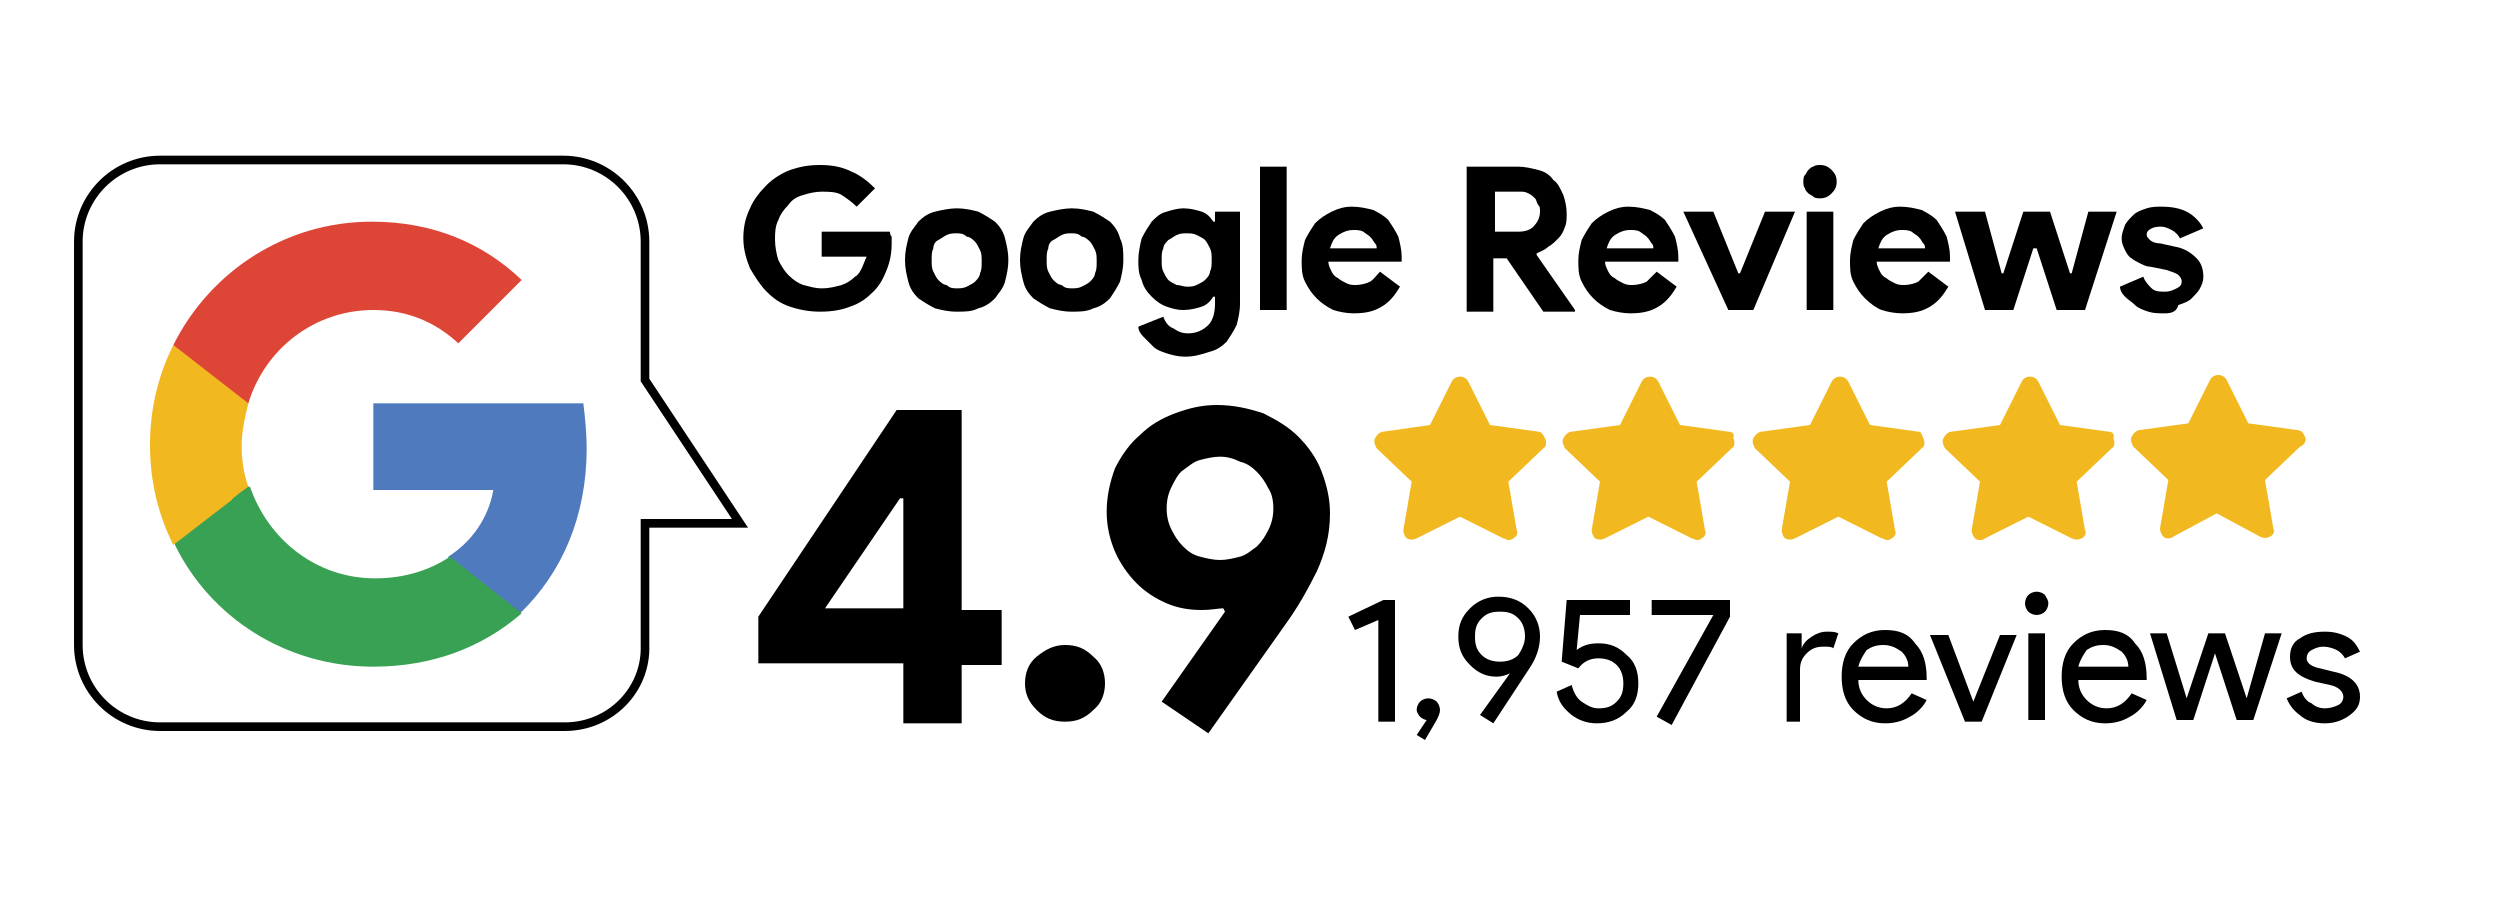 <svg xmlns="http://www.w3.org/2000/svg" xmlns:xlink="http://www.w3.org/1999/xlink" id="Layer_1" x="0px" y="0px" viewBox="0 0 150 54.4" style="enable-background:new 0 0 150 54.4;" xml:space="preserve"><style type="text/css">	.st0{fill:none;stroke:#000000;stroke-width:0.517;stroke-miterlimit:10;}	.st1{fill:#4F7ABD;}	.st2{fill:#39A153;}	.st3{fill:#F2B81F;}	.st4{fill:#DD4537;}	.st5{fill:none;}</style><g>	<g>		<path d="M83.7,36v7.3h-1v-6.1l-1.4,0.6L80.9,37l2.1-1H83.7z"></path>		<path d="M85.5,44.4L85,44.1l0.6-0.9c-0.1,0-0.3-0.1-0.4-0.2c-0.1-0.1-0.2-0.3-0.2-0.4c0-0.2,0.1-0.4,0.2-0.5   c0.1-0.1,0.3-0.2,0.5-0.2c0.2,0,0.4,0.1,0.5,0.2c0.1,0.1,0.2,0.3,0.2,0.5c0,0.2-0.1,0.4-0.2,0.6L85.5,44.4z"></path>		<path d="M89.8,40.6c-0.6,0-1.1-0.2-1.6-0.7c-0.5-0.5-0.7-1-0.7-1.7c0-0.7,0.2-1.2,0.7-1.7c0.5-0.5,1.1-0.7,1.7-0.7   c0.7,0,1.3,0.2,1.8,0.7c0.5,0.5,0.7,1.1,0.7,1.7c0,0.6-0.2,1.3-0.7,2l-2.1,3.2l-0.8-0.5l1.8-2.5l0,0   C90.4,40.5,90.1,40.6,89.8,40.6z M91.5,38.2c0-0.4-0.1-0.8-0.4-1.1c-0.3-0.3-0.6-0.4-1.1-0.4s-0.8,0.1-1.1,0.4   c-0.3,0.3-0.4,0.6-0.4,1.1s0.1,0.8,0.4,1.1c0.3,0.3,0.7,0.4,1.1,0.4c0.4,0,0.8-0.1,1.1-0.4C91.3,39,91.5,38.6,91.5,38.2z"></path>		<path d="M98.3,41c0,0.7-0.2,1.3-0.7,1.7c-0.5,0.5-1.1,0.7-1.8,0.7c-0.6,0-1.1-0.2-1.5-0.5c-0.5-0.4-0.8-0.8-0.9-1.4l0.9-0.4   c0.1,0.4,0.3,0.8,0.6,1c0.3,0.2,0.6,0.4,1,0.4c0.5,0,0.8-0.1,1.1-0.4c0.3-0.3,0.4-0.6,0.4-1.1c0-0.4-0.1-0.8-0.4-1.1   c-0.3-0.3-0.7-0.4-1.1-0.4c-0.5,0-0.9,0.2-1.2,0.6l-1-0.4L94,36h3.8v0.9h-3L94.6,39l0,0c0.4-0.3,0.8-0.4,1.3-0.4   c0.7,0,1.2,0.2,1.7,0.7C98.1,39.7,98.3,40.3,98.3,41z"></path>		<path d="M103.8,37l-3.5,6.5L99.4,43l3.4-6.1h-3.7l0-0.9h4.7V37z"></path>		<path d="M108.2,43.3h-1V38h0.9v0.9h0c0.1-0.3,0.3-0.5,0.6-0.7c0.3-0.2,0.6-0.3,0.9-0.3c0.3,0,0.5,0,0.7,0.1l-0.3,0.9   c-0.1-0.1-0.3-0.1-0.6-0.1c-0.4,0-0.7,0.1-1,0.4s-0.4,0.6-0.4,1V43.3z"></path>		<path d="M113.1,43.4c-0.8,0-1.4-0.3-1.9-0.8c-0.5-0.5-0.7-1.2-0.7-2c0-0.8,0.2-1.5,0.7-2c0.5-0.5,1.1-0.8,1.9-0.8   c0.8,0,1.4,0.2,1.8,0.8c0.5,0.5,0.7,1.2,0.7,2.1l0,0.1h-4.1c0,0.5,0.2,0.9,0.5,1.2c0.3,0.3,0.7,0.5,1.2,0.5c0.6,0,1.1-0.3,1.5-0.9   l0.9,0.4c-0.2,0.4-0.6,0.8-1,1C114.1,43.3,113.6,43.4,113.1,43.4z M111.5,40h3c0-0.4-0.2-0.7-0.4-0.9c-0.3-0.2-0.6-0.4-1.1-0.4   c-0.4,0-0.7,0.1-1,0.3C111.8,39.3,111.6,39.6,111.5,40z"></path>		<path d="M118.9,43.3h-1l-2.1-5.2h1.1l1.5,4h0l1.6-4h1L118.9,43.3z"></path>		<path d="M122.9,36.2c0,0.2-0.1,0.4-0.2,0.5s-0.3,0.2-0.5,0.2s-0.4-0.1-0.5-0.2s-0.2-0.3-0.2-0.5c0-0.2,0.1-0.4,0.2-0.5   c0.1-0.1,0.3-0.2,0.5-0.2s0.4,0.1,0.5,0.2C122.8,35.9,122.9,36,122.9,36.2z M122.7,38v5.2h-1V38H122.7z"></path>		<path d="M126.3,43.4c-0.8,0-1.4-0.3-1.9-0.8c-0.5-0.5-0.7-1.2-0.7-2c0-0.8,0.2-1.5,0.7-2c0.5-0.5,1.1-0.8,1.9-0.8   c0.8,0,1.4,0.2,1.8,0.8c0.5,0.5,0.7,1.2,0.7,2.1l0,0.1h-4.1c0,0.5,0.2,0.9,0.5,1.2c0.3,0.3,0.7,0.5,1.2,0.5c0.6,0,1.1-0.3,1.5-0.9   l0.9,0.4c-0.2,0.4-0.6,0.8-1,1C127.3,43.3,126.8,43.4,126.3,43.4z M124.7,40h3c0-0.4-0.2-0.7-0.4-0.9c-0.3-0.2-0.6-0.4-1.1-0.4   c-0.4,0-0.7,0.1-1,0.3C125,39.3,124.8,39.6,124.7,40z"></path>		<path d="M136.9,38l-1.7,5.2h-1l-1.3-4l-1.3,4h-1L129,38h1l1.2,3.9h0l1.3-3.9h1l1.3,3.9h0l1.1-3.9H136.9z"></path>		<path d="M141.6,41.8c0,0.5-0.2,0.8-0.6,1.1c-0.4,0.3-0.9,0.5-1.5,0.5c-0.5,0-1-0.1-1.4-0.4c-0.4-0.3-0.7-0.6-0.9-1.1l0.9-0.4   c0.1,0.3,0.3,0.6,0.6,0.7c0.2,0.2,0.5,0.3,0.8,0.3c0.3,0,0.6-0.1,0.8-0.2c0.2-0.1,0.3-0.3,0.3-0.5c0-0.3-0.3-0.6-0.8-0.7l-0.9-0.2   c-1-0.3-1.5-0.7-1.5-1.5c0-0.5,0.2-0.9,0.6-1.1c0.4-0.3,0.9-0.4,1.5-0.4c0.5,0,0.9,0.1,1.3,0.3c0.4,0.2,0.6,0.5,0.8,0.9l-0.9,0.4   c-0.1-0.2-0.3-0.4-0.5-0.5c-0.2-0.1-0.5-0.2-0.8-0.2c-0.3,0-0.5,0.1-0.7,0.2c-0.2,0.1-0.3,0.3-0.3,0.5c0,0.3,0.3,0.5,0.8,0.6   l0.8,0.2C141,40.5,141.6,41,141.6,41.8z"></path>	</g></g><path class="st0" d="M33.9,43.6H9.6c-2.7,0-4.9-2.2-4.9-4.9V14.5c0-2.7,2.2-4.9,4.9-4.9h24.2c2.7,0,4.9,2.2,4.9,4.9v8.3l5.7,8.6 l-5.7,0v7.3C38.8,41.4,36.6,43.6,33.9,43.6z"></path><g>	<path class="st1" d="M35.2,26.9c0-0.9-0.1-1.9-0.2-2.7H22.4v5.2h7.2c-0.3,1.7-1.3,3.1-2.7,4v3.4h4.3C33.7,34.4,35.2,31,35.2,26.9z"></path>	<path class="st2" d="M22.4,40c3.6,0,6.6-1.2,8.9-3.2l-4.3-3.4c-1.2,0.8-2.7,1.3-4.5,1.3c-3.5,0-6.4-2.3-7.5-5.5h-4.5v3.5  C12.6,37,17.1,40,22.4,40z"></path>	<path class="st3" d="M14.9,29.2c-0.3-0.8-0.4-1.7-0.4-2.5s0.2-1.7,0.4-2.5v-3.5h-4.5c-0.9,1.8-1.4,3.8-1.4,6s0.5,4.2,1.4,6l3.5-2.7  C13.9,29.9,14.9,29.2,14.9,29.2z"></path>	<path class="st4" d="M22.4,18.6c2,0,3.7,0.7,5.1,2l3.8-3.8c-2.3-2.2-5.3-3.5-9-3.5c-5.2,0-9.7,3-11.9,7.4l4.5,3.5  C15.9,20.9,18.9,18.6,22.4,18.6z"></path>	<path class="st5" d="M9,13.2h26.8V40H9V13.2z"></path></g><g>	<path class="st3" d="M103.7,25.9l-2.9-0.4l-1.3-2.6c-0.2-0.4-0.8-0.4-1,0l-1.3,2.6l-2.9,0.4c-0.2,0-0.4,0.2-0.5,0.4s0,0.4,0.1,0.6  l2.1,2l-0.5,2.9c0,0.2,0.1,0.4,0.2,0.5c0.2,0.1,0.4,0.1,0.6,0l2.6-1.3l2.6,1.3c0.1,0,0.2,0.1,0.3,0.1c0.1,0,0.2,0,0.3-0.1  c0.2-0.1,0.3-0.3,0.2-0.5l-0.5-2.9l2.1-2c0.2-0.1,0.2-0.4,0.1-0.6C104.1,26,103.9,25.9,103.7,25.9z"></path>	<path class="st3" d="M92.3,25.9l-2.9-0.4l-1.3-2.6c-0.2-0.4-0.8-0.4-1,0l-1.3,2.6L83,25.9c-0.2,0-0.4,0.2-0.5,0.4  c-0.1,0.2,0,0.4,0.1,0.6l2.1,2l-0.5,2.9c0,0.2,0.1,0.4,0.2,0.5c0.2,0.1,0.4,0.1,0.6,0l2.6-1.3l2.6,1.3c0.1,0,0.2,0.1,0.3,0.1  c0.1,0,0.2,0,0.3-0.1c0.2-0.1,0.3-0.3,0.2-0.5l-0.5-2.9l2.1-2c0.2-0.1,0.2-0.4,0.1-0.6S92.5,25.9,92.3,25.9z"></path>	<path class="st3" d="M138.3,26.2c-0.1-0.2-0.2-0.4-0.5-0.4l-2.9-0.4l-1.3-2.6c-0.2-0.4-0.8-0.4-1,0l-1.3,2.6l-2.9,0.4  c-0.2,0-0.4,0.2-0.5,0.4c-0.1,0.2,0,0.4,0.1,0.6l2.1,2l-0.5,2.9c0,0.2,0.1,0.4,0.2,0.5c0.1,0.1,0.2,0.1,0.3,0.1  c0.1,0,0.2,0,0.3-0.1l2.6-1.4l2.6,1.4c0.2,0.1,0.4,0.1,0.6,0c0.2-0.1,0.3-0.3,0.2-0.5l-0.5-2.9l2.1-2  C138.3,26.7,138.4,26.4,138.3,26.2z"></path>	<path class="st3" d="M126.5,25.9l-2.9-0.4l-1.3-2.6c-0.1-0.2-0.3-0.3-0.5-0.3s-0.4,0.1-0.5,0.3l-1.3,2.6l-2.9,0.4  c-0.2,0-0.4,0.2-0.5,0.4c-0.1,0.2,0,0.4,0.1,0.6l2.1,2l-0.5,2.9c0,0.2,0.1,0.4,0.2,0.5c0.1,0.1,0.2,0.1,0.3,0.1  c0.1,0,0.2,0,0.3-0.1l2.6-1.3l2.6,1.3c0.2,0.1,0.4,0.1,0.6,0c0.2-0.1,0.3-0.3,0.2-0.5l-0.5-2.9l2.1-2c0.2-0.1,0.2-0.4,0.1-0.6  C126.9,26,126.7,25.9,126.5,25.9z"></path>	<path class="st3" d="M115.1,25.9l-2.9-0.4l-1.3-2.6c-0.2-0.4-0.8-0.4-1,0l-1.3,2.6l-2.9,0.4c-0.2,0-0.4,0.2-0.5,0.4  c-0.1,0.2,0,0.4,0.1,0.6l2.1,2l-0.5,2.9c0,0.2,0.1,0.4,0.2,0.5c0.2,0.1,0.4,0.1,0.6,0l2.6-1.3l2.6,1.3c0.1,0,0.2,0.1,0.3,0.1  c0.1,0,0.2,0,0.3-0.1c0.2-0.1,0.3-0.3,0.2-0.5l-0.5-2.9l2.1-2c0.2-0.1,0.2-0.4,0.1-0.6S115.3,25.9,115.1,25.9z"></path></g><g>	<path d="M54.2,43.3v-3.5h-8.7V37l8.3-12.4h3.9v12h2.4v3.3h-2.4v3.5H54.2z M54.2,29.9H54l-4.5,6.6h4.7V29.9z"></path>	<path d="M63.9,43.3c-0.7,0-1.2-0.2-1.7-0.7c-0.5-0.5-0.7-1-0.7-1.6c0-0.6,0.2-1.2,0.7-1.6c0.5-0.4,1-0.7,1.7-0.7  c0.7,0,1.2,0.2,1.7,0.7c0.5,0.4,0.7,1,0.7,1.6c0,0.6-0.2,1.2-0.7,1.6C65.1,43.1,64.6,43.3,63.9,43.3z"></path>	<path d="M72.1,36.6c-0.7,0-1.4-0.1-2.1-0.4c-0.7-0.3-1.3-0.7-1.8-1.2c-0.5-0.5-1-1.2-1.3-1.9c-0.3-0.7-0.5-1.5-0.5-2.4  c0-0.9,0.2-1.8,0.5-2.6c0.4-0.8,0.9-1.5,1.5-2c0.6-0.6,1.3-1,2.1-1.3c0.8-0.3,1.6-0.5,2.5-0.5c1,0,1.9,0.2,2.8,0.5  c0.8,0.4,1.5,0.8,2.1,1.4c0.6,0.6,1.1,1.3,1.4,2.1c0.3,0.8,0.5,1.6,0.5,2.5c0,1.3-0.3,2.4-0.8,3.5c-0.5,1-1.1,2.1-1.9,3.2l-4.6,6.5  l-2.8-1.9l3.8-5.4l-0.1-0.2C73.1,36.5,72.7,36.6,72.1,36.6z M73.2,27.4c-0.4,0-0.8,0.1-1.2,0.2c-0.4,0.1-0.7,0.4-1,0.6  s-0.5,0.6-0.7,1C70.1,29.6,70,30,70,30.5c0,0.5,0.1,0.9,0.3,1.3c0.2,0.4,0.4,0.7,0.7,1c0.3,0.3,0.6,0.5,1,0.6  c0.4,0.1,0.8,0.2,1.2,0.2c0.4,0,0.8-0.1,1.2-0.2c0.4-0.1,0.7-0.4,1-0.6c0.3-0.3,0.5-0.6,0.7-1c0.2-0.4,0.3-0.8,0.3-1.3  c0-0.5-0.1-0.9-0.3-1.2c-0.2-0.4-0.4-0.7-0.7-1c-0.3-0.3-0.6-0.5-1-0.6C74,27.5,73.6,27.4,73.2,27.4z"></path></g><g>	<path d="M49.2,13.9h4.2c0,0.1,0,0.2,0.1,0.3c0,0.1,0,0.3,0,0.4c0,0.6-0.1,1.1-0.3,1.6c-0.2,0.5-0.4,0.9-0.8,1.3  c-0.4,0.4-0.8,0.7-1.4,0.9c-0.5,0.2-1.1,0.3-1.8,0.3c-0.6,0-1.2-0.1-1.8-0.3c-0.6-0.2-1-0.5-1.4-0.9c-0.4-0.4-0.7-0.9-1-1.4  c-0.2-0.5-0.4-1.1-0.4-1.8c0-0.6,0.1-1.2,0.4-1.8c0.2-0.5,0.6-1,1-1.4c0.4-0.4,0.9-0.7,1.4-0.9c0.6-0.2,1.1-0.3,1.8-0.3  c0.7,0,1.3,0.1,1.9,0.4c0.5,0.2,1,0.6,1.4,1l-1.1,1.1c-0.3-0.3-0.6-0.5-0.9-0.7c-0.3-0.2-0.8-0.2-1.2-0.2c-0.4,0-0.8,0.1-1.1,0.2  c-0.4,0.1-0.7,0.3-0.9,0.6c-0.3,0.3-0.5,0.6-0.6,0.9c-0.2,0.4-0.2,0.8-0.2,1.2c0,0.4,0.1,0.9,0.2,1.2c0.2,0.4,0.4,0.7,0.6,0.9  c0.3,0.3,0.6,0.5,0.9,0.6c0.4,0.1,0.7,0.2,1.1,0.2c0.5,0,0.8-0.1,1.2-0.2c0.3-0.1,0.6-0.3,0.8-0.5c0.2-0.1,0.3-0.3,0.4-0.5  c0.1-0.2,0.2-0.5,0.3-0.7h-2.7V13.9z"></path>	<path d="M57.4,12.5c0.5,0,0.9,0.1,1.3,0.2c0.4,0.2,0.7,0.4,1,0.6c0.3,0.3,0.5,0.6,0.6,1s0.2,0.8,0.2,1.3c0,0.5-0.1,0.9-0.2,1.3  s-0.4,0.7-0.6,1c-0.3,0.3-0.6,0.5-1,0.6c-0.4,0.2-0.8,0.2-1.3,0.2s-0.9-0.1-1.3-0.2c-0.4-0.2-0.7-0.4-1-0.6c-0.3-0.3-0.5-0.6-0.6-1  s-0.2-0.8-0.2-1.3c0-0.5,0.1-0.9,0.2-1.3s0.4-0.7,0.6-1c0.3-0.3,0.6-0.5,1-0.6C56.5,12.6,57,12.5,57.4,12.5z M57.4,17.3  c0.2,0,0.4,0,0.6-0.1c0.2-0.1,0.4-0.2,0.5-0.3c0.1-0.1,0.3-0.3,0.3-0.5c0.1-0.2,0.1-0.4,0.1-0.7c0-0.3,0-0.5-0.1-0.7  c-0.1-0.2-0.2-0.4-0.3-0.5c-0.1-0.1-0.3-0.3-0.5-0.3C57.8,14,57.6,14,57.4,14c-0.2,0-0.4,0-0.6,0.1c-0.2,0.1-0.3,0.2-0.5,0.3  s-0.3,0.3-0.3,0.5c-0.1,0.2-0.1,0.4-0.1,0.7c0,0.3,0,0.5,0.1,0.7c0.1,0.2,0.2,0.4,0.3,0.5c0.1,0.1,0.3,0.3,0.5,0.3  C57,17.3,57.2,17.3,57.4,17.3z"></path>	<path d="M64.3,12.5c0.5,0,0.9,0.1,1.3,0.2c0.4,0.2,0.7,0.4,1,0.6c0.3,0.3,0.5,0.6,0.6,1c0.2,0.4,0.2,0.8,0.2,1.3  c0,0.5-0.1,0.9-0.2,1.3c-0.2,0.4-0.4,0.7-0.6,1c-0.3,0.3-0.6,0.5-1,0.6c-0.4,0.2-0.8,0.2-1.3,0.2c-0.5,0-0.9-0.1-1.3-0.2  c-0.4-0.2-0.7-0.4-1-0.6c-0.3-0.3-0.5-0.6-0.6-1s-0.2-0.8-0.2-1.3c0-0.5,0.1-0.9,0.2-1.3s0.4-0.7,0.6-1c0.3-0.3,0.6-0.5,1-0.6  C63.4,12.6,63.9,12.5,64.3,12.5z M64.3,17.3c0.2,0,0.4,0,0.6-0.1c0.2-0.1,0.4-0.2,0.5-0.3c0.1-0.1,0.3-0.3,0.3-0.5  c0.1-0.2,0.1-0.4,0.1-0.7c0-0.3,0-0.5-0.1-0.7c-0.1-0.2-0.2-0.4-0.3-0.5c-0.1-0.1-0.3-0.3-0.5-0.3C64.7,14,64.5,14,64.3,14  c-0.2,0-0.4,0-0.6,0.1c-0.2,0.1-0.3,0.2-0.5,0.3s-0.3,0.3-0.3,0.5c-0.1,0.2-0.1,0.4-0.1,0.7c0,0.3,0,0.5,0.1,0.7  c0.1,0.2,0.2,0.4,0.3,0.5c0.1,0.1,0.3,0.3,0.5,0.3C63.9,17.3,64.1,17.3,64.3,17.3z"></path>	<path d="M71.1,21.4c-0.4,0-0.8-0.1-1.1-0.2c-0.3-0.1-0.6-0.2-0.8-0.4c-0.2-0.2-0.4-0.4-0.6-0.6c-0.2-0.2-0.3-0.4-0.3-0.6l1.5-0.6  c0.1,0.3,0.3,0.6,0.6,0.7c0.3,0.2,0.5,0.3,0.9,0.3c0.5,0,0.9-0.2,1.2-0.5c0.3-0.3,0.4-0.8,0.4-1.3v-0.4h-0.1  c-0.2,0.3-0.4,0.5-0.7,0.6c-0.3,0.1-0.7,0.2-1.1,0.2c-0.4,0-0.7-0.1-1-0.2c-0.3-0.1-0.6-0.3-0.9-0.6c-0.3-0.3-0.5-0.6-0.6-1  c-0.2-0.4-0.2-0.8-0.2-1.2s0.1-0.9,0.2-1.3c0.2-0.4,0.4-0.7,0.6-1c0.3-0.3,0.5-0.5,0.9-0.6c0.3-0.1,0.7-0.2,1-0.2  c0.4,0,0.8,0.1,1.1,0.2c0.3,0.1,0.5,0.3,0.7,0.6h0.1v-0.6h1.5v5.5c0,0.5-0.1,0.9-0.2,1.3c-0.2,0.4-0.4,0.7-0.6,1  c-0.3,0.3-0.6,0.5-1,0.6C72,21.3,71.6,21.4,71.1,21.4z M71.2,17.2c0.2,0,0.4,0,0.6-0.1c0.2-0.1,0.4-0.2,0.5-0.3  c0.1-0.1,0.3-0.3,0.3-0.5c0.1-0.2,0.1-0.4,0.1-0.7c0-0.3,0-0.5-0.1-0.7c-0.1-0.2-0.2-0.4-0.3-0.5c-0.1-0.1-0.3-0.2-0.5-0.3  c-0.2-0.1-0.4-0.1-0.6-0.1c-0.2,0-0.4,0-0.6,0.1c-0.2,0.1-0.3,0.2-0.5,0.3c-0.1,0.1-0.3,0.3-0.3,0.5c-0.1,0.2-0.1,0.4-0.1,0.7  c0,0.3,0,0.5,0.1,0.7c0.1,0.2,0.2,0.4,0.3,0.5c0.1,0.1,0.3,0.2,0.5,0.3C70.8,17.1,71,17.2,71.2,17.2z"></path>	<path d="M75.6,18.6V10h1.6v8.6H75.6z"></path>	<path d="M84,17.2c-0.3,0.5-0.6,0.9-1.1,1.2c-0.5,0.3-1,0.4-1.7,0.4c-0.4,0-0.9-0.1-1.2-0.2c-0.4-0.2-0.7-0.4-1-0.7  c-0.3-0.3-0.5-0.6-0.7-1c-0.2-0.4-0.2-0.8-0.2-1.3c0-0.4,0.1-0.8,0.2-1.2c0.2-0.4,0.4-0.7,0.6-1c0.3-0.3,0.6-0.5,1-0.7  c0.4-0.2,0.8-0.3,1.2-0.3c0.5,0,0.9,0.1,1.3,0.2c0.4,0.2,0.7,0.4,0.9,0.6c0.2,0.3,0.4,0.6,0.6,1c0.1,0.4,0.2,0.8,0.2,1.2  c0,0.1,0,0.1,0,0.1c0,0,0,0.1,0,0.1c0,0,0,0.1,0,0.1h-4.4c0,0.2,0.1,0.4,0.2,0.6c0.1,0.2,0.2,0.3,0.4,0.4c0.1,0.1,0.3,0.2,0.5,0.3  c0.2,0.1,0.4,0.1,0.5,0.1c0.4,0,0.7-0.1,0.9-0.2s0.4-0.4,0.6-0.6L84,17.2z M82.6,14.9c0-0.1,0-0.2-0.1-0.3  c-0.1-0.1-0.1-0.2-0.3-0.4c-0.1-0.1-0.3-0.2-0.4-0.3c-0.2-0.1-0.4-0.1-0.6-0.1c-0.3,0-0.6,0.1-0.9,0.3c-0.3,0.2-0.4,0.5-0.5,0.8  H82.6z"></path>	<path d="M88,10h3.1c0.4,0,0.8,0.1,1.2,0.2c0.4,0.1,0.7,0.3,0.9,0.6c0.3,0.2,0.4,0.5,0.6,0.9c0.1,0.3,0.2,0.7,0.2,1.1  c0,0.3,0,0.6-0.1,0.8c-0.1,0.3-0.2,0.5-0.4,0.7c-0.2,0.2-0.4,0.4-0.6,0.5c-0.2,0.2-0.5,0.3-0.7,0.4l0,0.1l2.3,3.3v0.1h-1.9  l-2.2-3.2h-0.8v3.2H88V10z M91.1,13.9c0.4,0,0.7-0.1,0.9-0.3c0.2-0.2,0.4-0.5,0.4-0.9c0-0.2,0-0.3-0.1-0.4  c-0.1-0.1-0.1-0.3-0.2-0.4c-0.1-0.1-0.2-0.2-0.4-0.3c-0.2-0.1-0.3-0.1-0.5-0.1h-1.5v2.4H91.1z"></path>	<path d="M100.6,17.2c-0.3,0.5-0.6,0.9-1.1,1.2c-0.5,0.3-1,0.4-1.7,0.4c-0.4,0-0.9-0.1-1.2-0.2c-0.4-0.2-0.7-0.4-1-0.7  c-0.3-0.3-0.5-0.6-0.7-1c-0.2-0.4-0.2-0.8-0.2-1.3c0-0.4,0.1-0.8,0.2-1.2c0.2-0.4,0.4-0.7,0.6-1c0.3-0.3,0.6-0.5,1-0.7  c0.4-0.2,0.8-0.3,1.2-0.3c0.5,0,0.9,0.1,1.3,0.2c0.4,0.2,0.7,0.4,0.9,0.6c0.2,0.3,0.4,0.6,0.6,1c0.1,0.4,0.2,0.8,0.2,1.2  c0,0.1,0,0.1,0,0.1c0,0,0,0.1,0,0.1c0,0,0,0.1,0,0.1h-4.4c0,0.2,0.1,0.4,0.2,0.6c0.1,0.2,0.2,0.3,0.4,0.4c0.1,0.1,0.3,0.2,0.5,0.3  c0.2,0.1,0.4,0.1,0.5,0.1c0.4,0,0.7-0.1,0.9-0.2c0.2-0.2,0.4-0.4,0.6-0.6L100.6,17.2z M99.2,14.9c0-0.1,0-0.2-0.1-0.3  c-0.1-0.1-0.1-0.2-0.3-0.4c-0.1-0.1-0.3-0.2-0.4-0.3c-0.2-0.1-0.4-0.1-0.6-0.1c-0.3,0-0.6,0.1-0.9,0.3c-0.3,0.2-0.4,0.5-0.5,0.8  H99.2z"></path>	<path d="M101,12.7h1.8l1.5,3.7h0.1l1.5-3.7h1.8l-2.5,5.9h-1.5L101,12.7z"></path>	<path d="M109.2,11.9c-0.1,0-0.3,0-0.4-0.1c-0.1-0.1-0.2-0.1-0.3-0.2c-0.1-0.1-0.2-0.2-0.2-0.3c-0.1-0.1-0.1-0.3-0.1-0.4  c0-0.1,0-0.3,0.1-0.4c0.1-0.1,0.1-0.2,0.2-0.3c0.1-0.1,0.2-0.2,0.3-0.2c0.1-0.1,0.3-0.1,0.4-0.1c0.3,0,0.5,0.1,0.7,0.3  c0.2,0.2,0.3,0.4,0.3,0.7c0,0.3-0.1,0.5-0.3,0.7C109.7,11.8,109.5,11.9,109.2,11.9z M108.4,18.6v-5.9h1.6v5.9H108.4z"></path>	<path d="M116.9,17.2c-0.3,0.5-0.6,0.9-1.1,1.2c-0.5,0.3-1,0.4-1.7,0.4c-0.4,0-0.9-0.1-1.2-0.2s-0.7-0.4-1-0.7  c-0.3-0.3-0.5-0.6-0.7-1c-0.2-0.4-0.2-0.8-0.2-1.3c0-0.4,0.1-0.8,0.2-1.2c0.2-0.4,0.4-0.7,0.6-1c0.3-0.3,0.6-0.5,1-0.7  c0.4-0.2,0.8-0.3,1.2-0.3c0.5,0,0.9,0.1,1.3,0.2c0.4,0.2,0.7,0.4,0.9,0.6c0.2,0.3,0.4,0.6,0.6,1c0.1,0.4,0.2,0.8,0.2,1.2  c0,0.1,0,0.1,0,0.1c0,0,0,0.1,0,0.1c0,0,0,0.1,0,0.1h-4.4c0,0.2,0.1,0.4,0.2,0.6c0.1,0.2,0.2,0.3,0.4,0.4c0.1,0.1,0.3,0.2,0.5,0.3  c0.2,0.1,0.4,0.1,0.5,0.1c0.4,0,0.7-0.1,0.9-0.2c0.2-0.2,0.4-0.4,0.6-0.6L116.9,17.2z M115.5,14.9c0-0.1,0-0.2-0.1-0.3  c-0.1-0.1-0.1-0.2-0.3-0.4c-0.1-0.1-0.3-0.2-0.4-0.3c-0.2-0.1-0.4-0.1-0.6-0.1c-0.3,0-0.6,0.1-0.9,0.3c-0.3,0.2-0.4,0.5-0.5,0.8  H115.5z"></path>	<path d="M117.3,12.7h1.8l1,3.7h0.1l1.2-3.7h1.6l1.2,3.7h0.1l1-3.7h1.7l-1.9,5.9h-1.7l-1.2-3.7H122l-1.2,3.7h-1.7L117.3,12.7z"></path>	<path d="M129.9,18.8c-0.4,0-0.7,0-1-0.1c-0.3-0.1-0.6-0.2-0.8-0.4s-0.4-0.3-0.6-0.5c-0.2-0.2-0.3-0.4-0.3-0.6l1.4-0.6  c0.1,0.3,0.3,0.5,0.5,0.7s0.5,0.2,0.8,0.2c0.3,0,0.5-0.1,0.7-0.2c0.2-0.1,0.3-0.2,0.3-0.4c0-0.2-0.1-0.3-0.2-0.4  c-0.1-0.1-0.4-0.2-0.7-0.3L129,16c-0.2,0-0.4-0.1-0.6-0.2c-0.2-0.1-0.4-0.2-0.5-0.3c-0.2-0.1-0.3-0.3-0.4-0.5  c-0.1-0.2-0.2-0.4-0.2-0.7c0-0.3,0.1-0.5,0.2-0.8c0.1-0.2,0.3-0.4,0.5-0.6c0.2-0.2,0.5-0.3,0.8-0.4c0.3-0.1,0.6-0.1,0.9-0.1  c0.6,0,1.1,0.1,1.5,0.3c0.4,0.2,0.8,0.6,1,1l-1.4,0.6c-0.1-0.2-0.3-0.4-0.5-0.5c-0.2-0.1-0.4-0.2-0.6-0.2c-0.2,0-0.4,0-0.6,0.1  c-0.2,0.1-0.3,0.2-0.3,0.4c0,0.1,0.1,0.2,0.2,0.3c0.1,0.1,0.3,0.2,0.6,0.2l0.9,0.2c0.6,0.1,1,0.4,1.3,0.7c0.3,0.3,0.4,0.7,0.4,1.1  c0,0.3-0.1,0.5-0.2,0.7s-0.3,0.4-0.5,0.6c-0.2,0.2-0.5,0.3-0.8,0.4C130.6,18.7,130.3,18.8,129.9,18.8z"></path></g></svg>